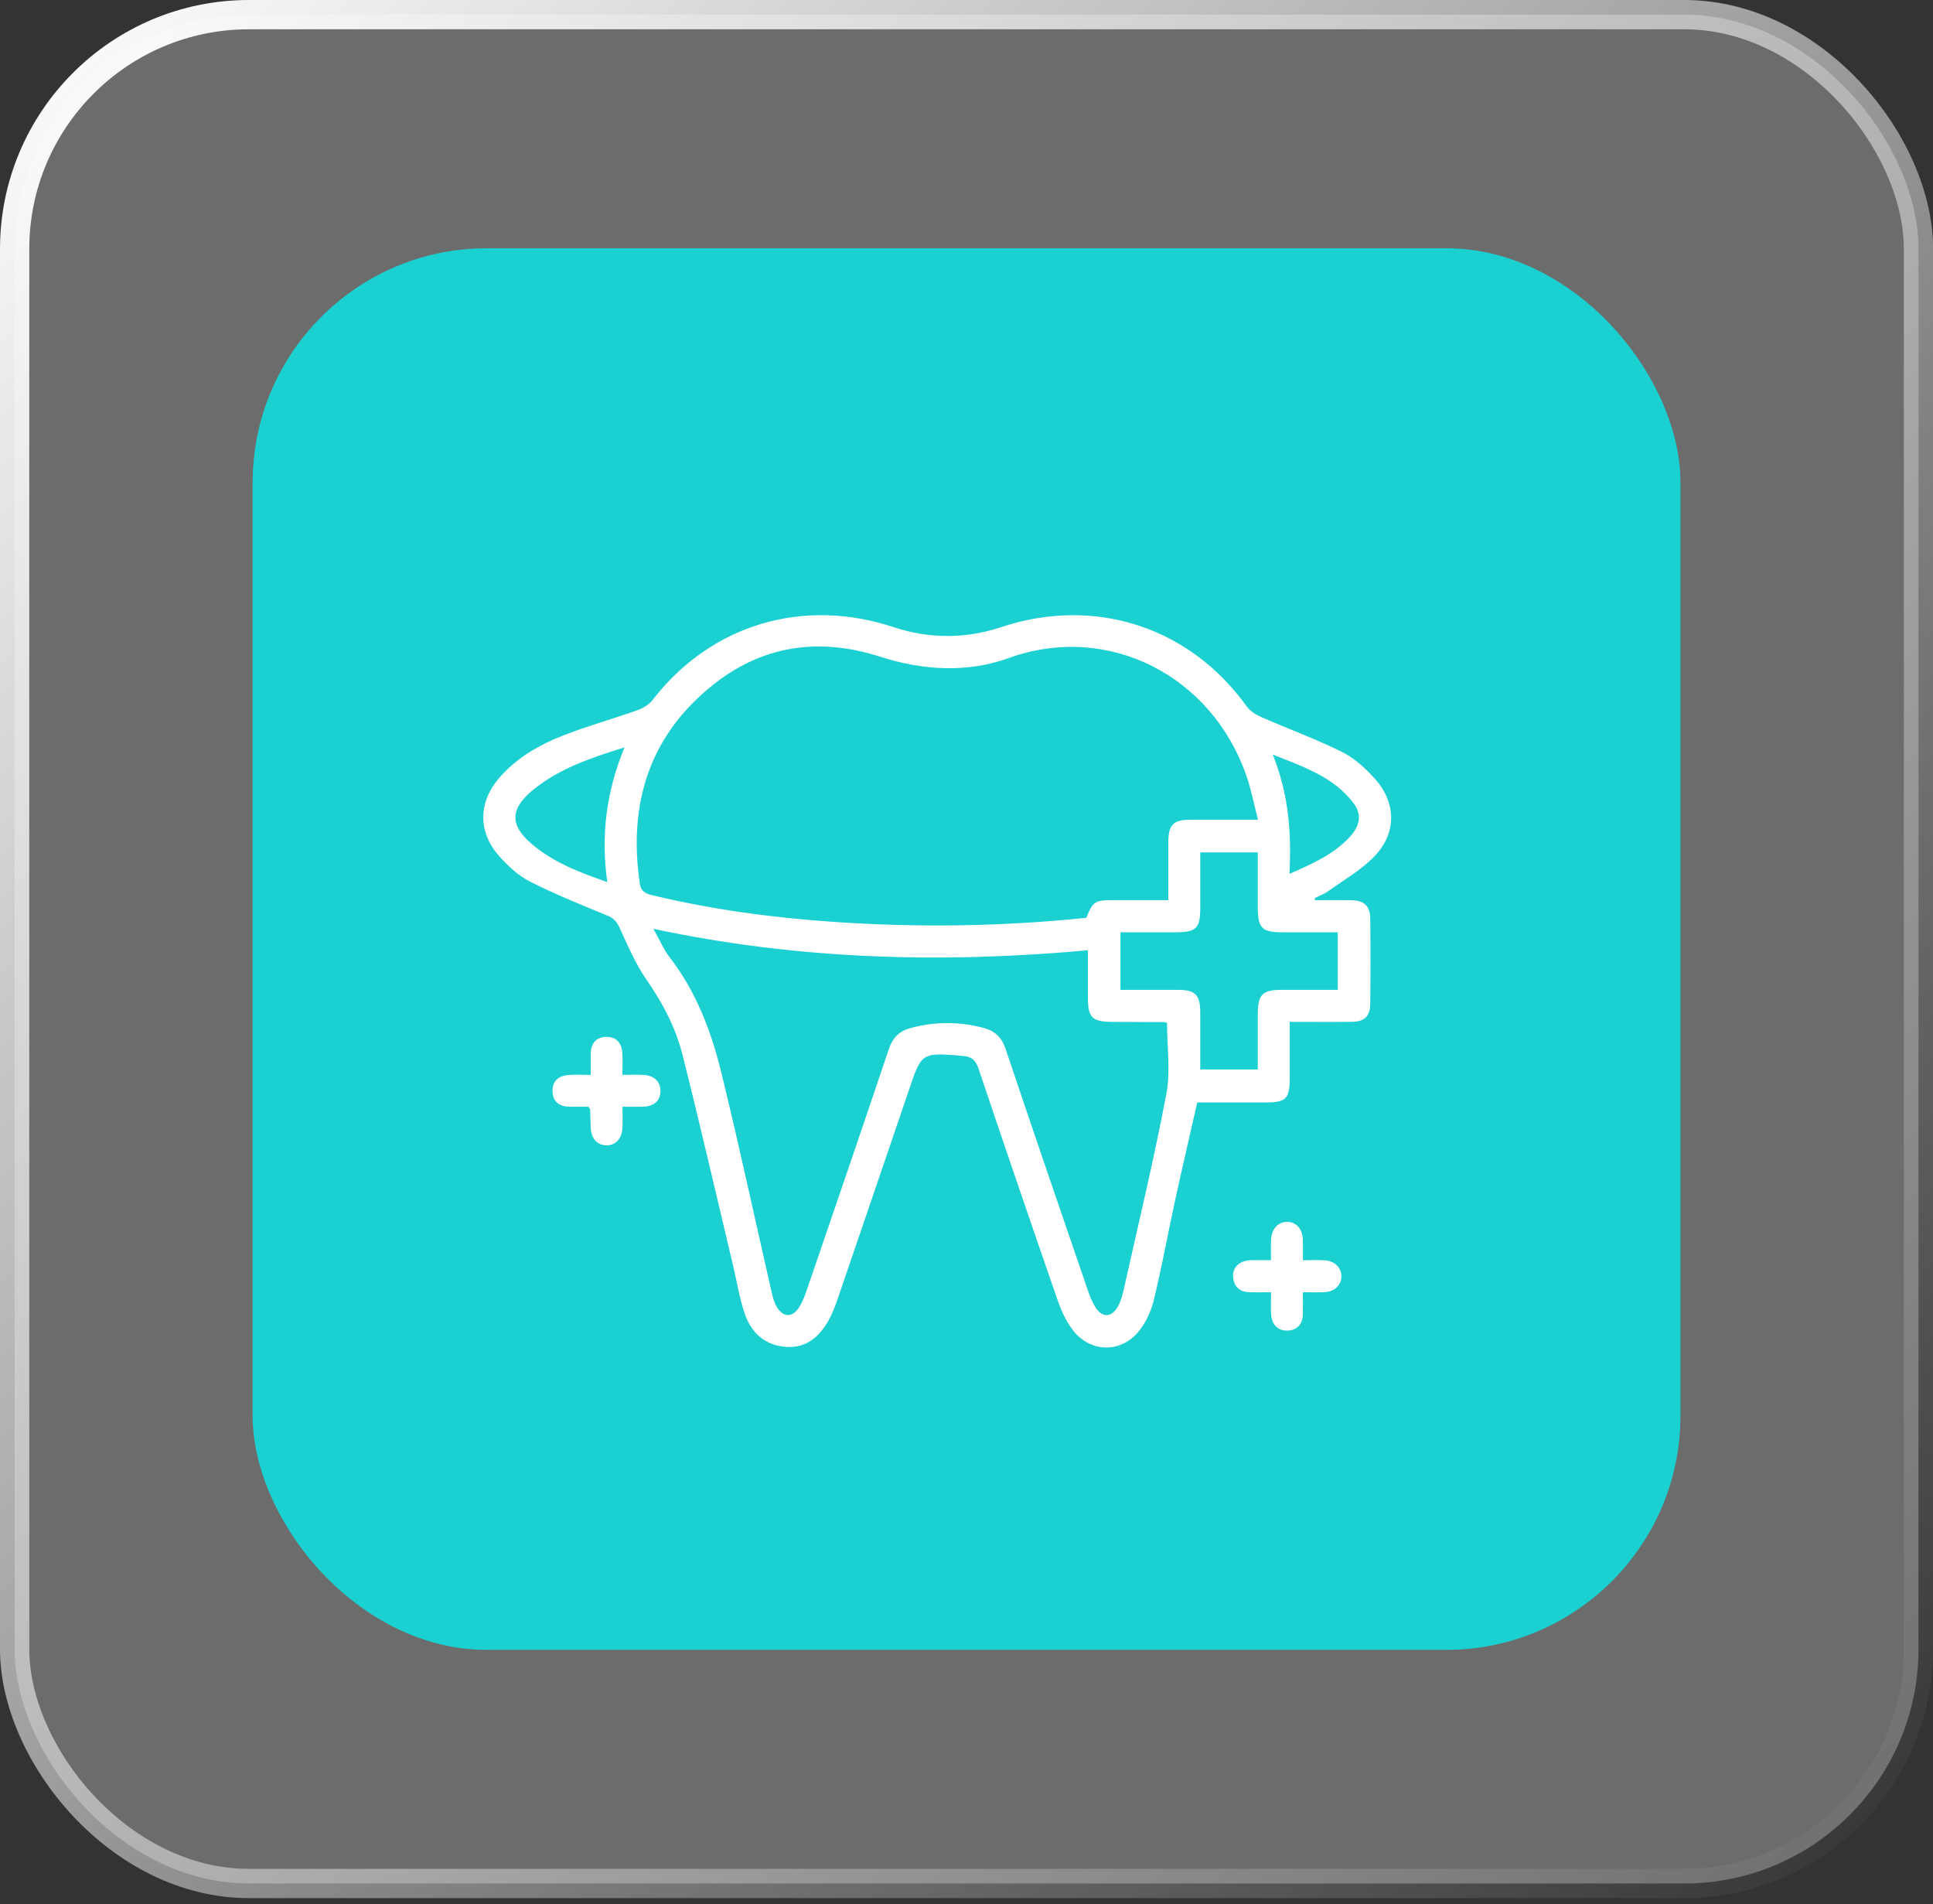 <svg xmlns="http://www.w3.org/2000/svg" width="132" height="130" viewBox="0 0 132 130" fill="none"><rect x="0" y="0" width="132" height="130" fill="#333333" stroke="none"/><rect x="1" y="1" width="130.008" height="127.593" rx="16" fill="white" fill-opacity="0.28" stroke="url(#paint0_linear_2008_65)" stroke-width="2"></rect><rect x="17.251" y="16.949" width="97.506" height="95.695" rx="16" fill="#1AD0D1"></rect><g clip-path="url(#clip0_2008_65)"><path d="M89.805 61.459C90.637 61.459 91.468 61.447 92.3 61.463C93.149 61.48 93.56 61.854 93.571 62.706C93.596 64.661 93.596 66.619 93.569 68.574C93.556 69.392 93.156 69.754 92.336 69.764C90.959 69.781 89.579 69.768 88.073 69.768C88.073 70.559 88.073 71.305 88.073 72.052C88.073 72.573 88.073 73.096 88.073 73.617C88.069 75.016 87.823 75.267 86.439 75.269C84.906 75.271 83.374 75.269 81.757 75.269C81.236 77.567 80.71 79.822 80.217 82.083C79.729 84.323 79.326 86.581 78.778 88.805C78.586 89.583 78.2 90.396 77.676 90.994C76.437 92.41 74.419 92.312 73.267 90.821C72.817 90.237 72.485 89.526 72.241 88.823C70.407 83.536 68.596 78.239 66.812 72.933C66.62 72.362 66.315 72.134 65.772 72.096C65.539 72.079 65.307 72.048 65.074 72.031C63.1 71.891 62.881 72.037 62.244 73.905C60.573 78.81 58.904 83.714 57.224 88.614C57.047 89.131 56.857 89.65 56.594 90.124C55.962 91.266 55.052 92.061 53.663 91.956C52.24 91.85 51.299 90.996 50.856 89.693C50.497 88.639 50.324 87.522 50.066 86.433C48.92 81.623 47.814 76.802 46.604 72.006C46.139 70.159 45.254 68.478 44.152 66.893C43.389 65.793 42.855 64.527 42.289 63.302C42.097 62.883 41.878 62.674 41.455 62.501C39.679 61.773 37.895 61.053 36.188 60.187C35.4 59.788 34.694 59.131 34.098 58.46C32.612 56.795 32.652 54.762 34.116 53.081C35.31 51.711 36.858 50.837 38.513 50.192C40.155 49.553 41.864 49.08 43.526 48.49C43.912 48.354 44.321 48.103 44.568 47.785C48.567 42.621 54.85 40.766 61.042 42.824C63.434 43.619 65.952 43.621 68.343 42.824C74.709 40.699 81.215 42.76 85.139 48.235C85.373 48.561 85.784 48.806 86.162 48.971C87.99 49.772 89.871 50.46 91.657 51.345C92.494 51.759 93.241 52.453 93.877 53.158C95.374 54.815 95.388 56.904 93.821 58.502C92.926 59.416 91.774 60.077 90.721 60.83C90.433 61.035 90.088 61.162 89.771 61.325C89.782 61.369 89.792 61.415 89.803 61.459H89.805ZM85.907 55.969C85.626 54.888 85.436 53.888 85.104 52.936C82.748 46.156 75.7 42.471 68.873 44.932C66.044 45.953 63.018 45.773 60.12 44.84C56.039 43.527 52.21 44.016 48.83 46.65C44.373 50.123 42.877 54.812 43.693 60.332C43.777 60.894 44.121 61.02 44.568 61.127C48.649 62.105 52.792 62.66 56.974 62.944C62.72 63.335 68.46 63.258 74.183 62.662C74.632 61.549 74.769 61.457 75.982 61.455C77.223 61.455 78.465 61.455 79.779 61.455C79.779 60.097 79.777 58.826 79.779 57.554C79.783 56.293 80.103 55.967 81.336 55.965C82.815 55.963 84.292 55.965 85.907 55.965V55.969ZM44.618 63.412C45.052 64.186 45.315 64.822 45.721 65.347C47.549 67.706 48.578 70.438 49.27 73.278C50.487 78.26 51.562 83.275 52.705 88.273C52.78 88.6 52.872 88.938 53.041 89.221C53.481 89.957 54.107 89.974 54.568 89.258C54.789 88.913 54.944 88.516 55.077 88.125C56.957 82.635 58.843 77.145 60.69 71.644C60.961 70.837 61.416 70.387 62.223 70.176C63.874 69.741 65.503 69.739 67.154 70.176C67.959 70.389 68.41 70.833 68.681 71.646C70.517 77.124 72.397 82.589 74.271 88.054C74.413 88.47 74.575 88.892 74.809 89.26C75.262 89.976 75.907 89.963 76.33 89.219C76.543 88.844 76.658 88.399 76.752 87.972C77.741 83.551 78.803 79.144 79.646 74.696C79.944 73.125 79.694 71.452 79.694 69.839C79.598 69.81 79.55 69.783 79.502 69.783C78.356 69.777 77.213 69.772 76.067 69.77C74.548 69.768 74.287 69.511 74.287 68.016C74.287 66.983 74.287 65.949 74.287 64.879C64.333 65.784 54.545 65.527 44.616 63.414L44.618 63.412ZM81.962 58.194C81.962 59.497 81.962 60.719 81.962 61.94C81.962 63.4 81.707 63.649 80.23 63.651C78.993 63.651 77.755 63.651 76.514 63.651V67.579C77.845 67.579 79.139 67.576 80.432 67.579C81.624 67.583 81.957 67.915 81.962 69.109C81.966 70.406 81.962 71.701 81.962 73.016H85.891C85.891 71.734 85.891 70.513 85.891 69.291C85.893 67.88 86.187 67.581 87.57 67.579C88.814 67.579 90.059 67.579 91.351 67.579V63.651C90.061 63.651 88.818 63.651 87.574 63.651C86.174 63.651 85.893 63.366 85.891 61.955C85.888 60.712 85.891 59.472 85.891 58.196H81.962V58.194ZM41.471 60.221C41.02 57.046 41.4 54.051 42.644 51.027C40.28 51.765 38.12 52.493 36.33 53.99C34.828 55.249 34.822 56.343 36.293 57.605C37.776 58.876 39.56 59.564 41.471 60.221ZM88.054 59.66C89.65 58.968 91.044 58.334 92.123 57.195C92.903 56.371 93.016 55.597 92.413 54.812C91.057 53.047 89.054 52.365 86.915 51.518C88.002 54.227 88.198 56.852 88.054 59.66Z" fill="white"></path><path d="M88.974 86.039C89.515 86.039 89.976 86.021 90.435 86.044C91.138 86.079 91.607 86.541 91.599 87.152C91.591 87.765 91.117 88.198 90.406 88.225C89.968 88.242 89.529 88.227 88.972 88.227C88.972 88.762 88.983 89.246 88.97 89.731C88.953 90.417 88.57 90.827 87.912 90.843C87.245 90.86 86.861 90.429 86.806 89.768C86.767 89.283 86.798 88.794 86.798 88.227C86.249 88.227 85.788 88.24 85.327 88.225C84.655 88.204 84.255 87.853 84.205 87.175C84.157 86.543 84.62 86.096 85.331 86.044C85.565 86.027 85.799 86.039 86.032 86.037C86.26 86.037 86.485 86.037 86.792 86.037C86.792 85.525 86.775 85.088 86.796 84.653C86.829 83.891 87.29 83.402 87.927 83.423C88.534 83.444 88.947 83.919 88.97 84.644C88.983 85.079 88.972 85.516 88.972 86.039H88.974Z" fill="white"></path><path d="M40.179 75.559C39.758 75.559 39.293 75.57 38.832 75.557C38.156 75.536 37.745 75.187 37.73 74.501C37.713 73.807 38.145 73.453 38.796 73.394C39.278 73.351 39.766 73.386 40.34 73.386C40.34 72.822 40.328 72.357 40.342 71.895C40.365 71.215 40.726 70.803 41.402 70.793C42.084 70.782 42.447 71.209 42.498 71.872C42.533 72.336 42.504 72.803 42.504 73.382C43.026 73.382 43.487 73.361 43.944 73.386C44.672 73.426 45.106 73.855 45.102 74.493C45.097 75.143 44.674 75.534 43.927 75.559C43.491 75.574 43.055 75.561 42.508 75.561C42.508 76.101 42.531 76.561 42.504 77.019C42.458 77.755 42.026 78.203 41.41 78.199C40.793 78.194 40.378 77.74 40.34 77.007C40.319 76.59 40.317 76.174 40.3 75.758C40.3 75.714 40.25 75.67 40.184 75.557L40.179 75.559Z" fill="white"></path></g><defs><linearGradient id="paint0_linear_2008_65" x1="1" y1="1" x2="128.571" y2="130.985" gradientUnits="userSpaceOnUse"><stop stop-color="white"></stop><stop offset="1" stop-color="white" stop-opacity="0"></stop></linearGradient><clipPath id="clip0_2008_65"><rect width="62" height="50" fill="white" transform="translate(33 42)"></rect></clipPath></defs></svg>